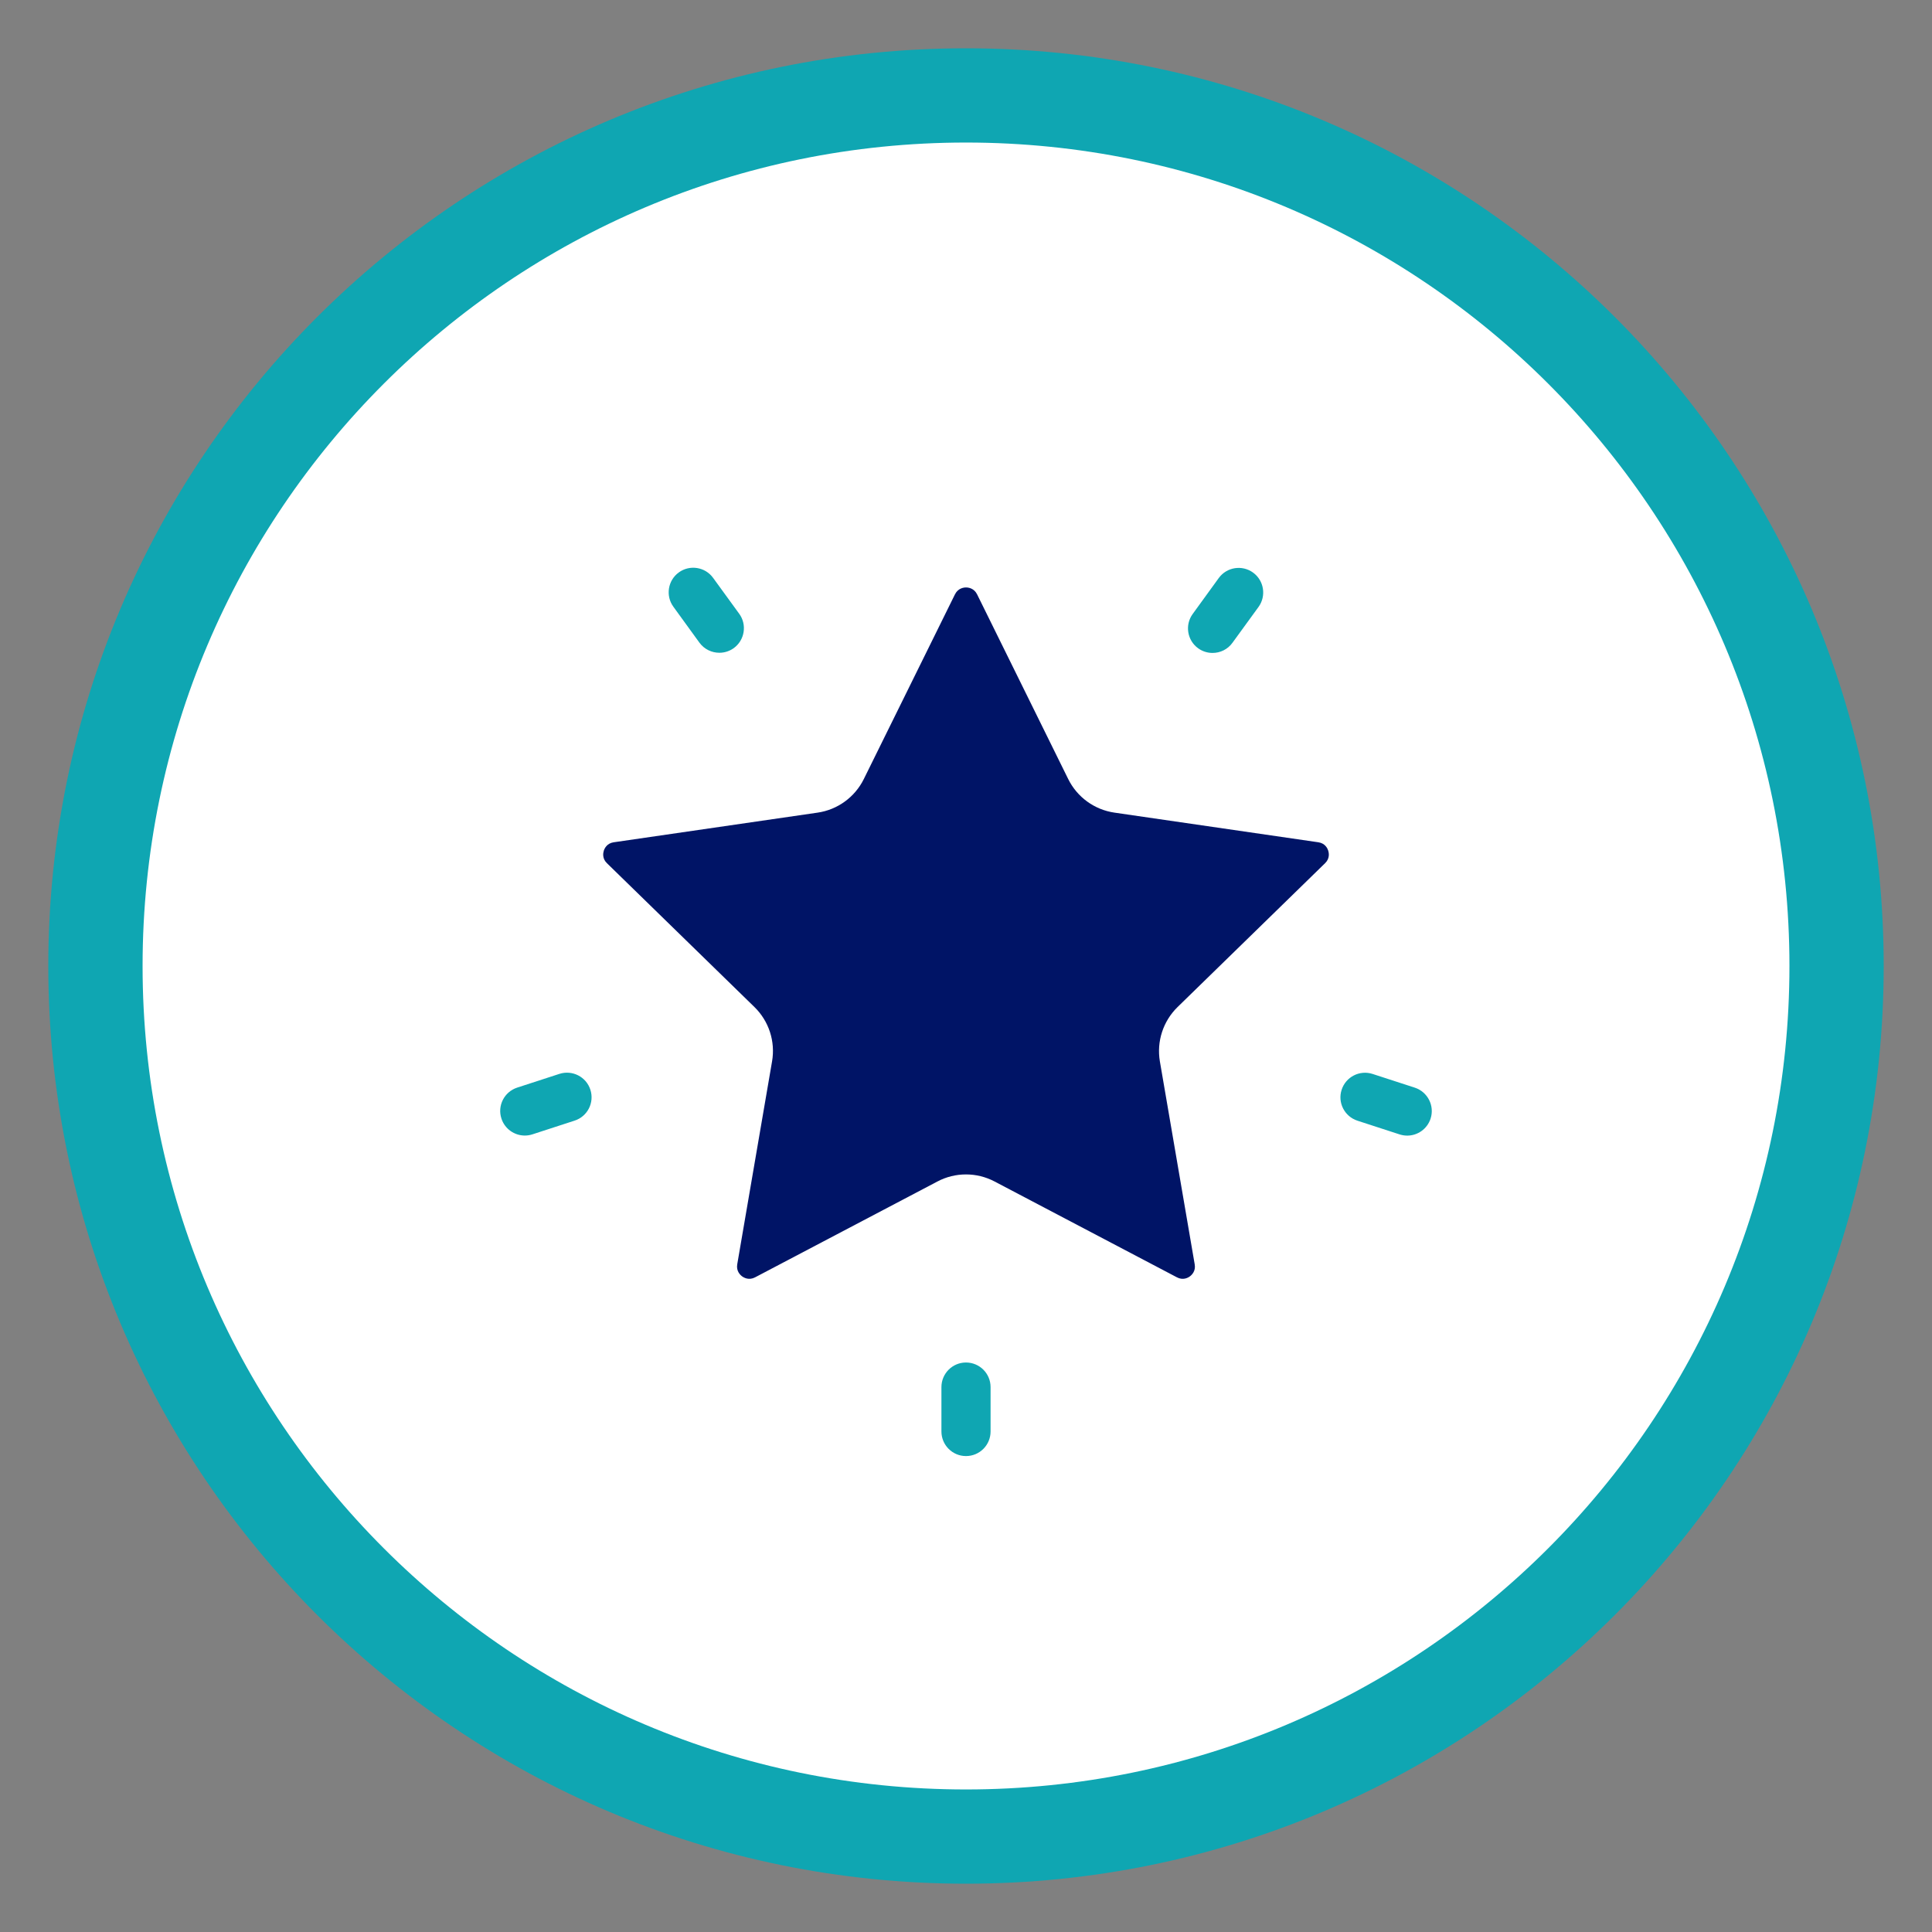 <?xml version="1.0" encoding="UTF-8"?> <svg xmlns="http://www.w3.org/2000/svg" xmlns:xlink="http://www.w3.org/1999/xlink" id="Layer_1" width="100" height="100" viewBox="0 0 100 100"><rect x="0" y="0" width="100" height="100" fill="#808080" stroke="none"/><defs><style>.cls-1{fill:#fff;}.cls-2{fill:none;}.cls-3{clip-path:url(#clippath-1);}.cls-4{fill:#0fa6b2;}.cls-5{clip-path:url(#clippath);}.cls-6{fill:#001466;}</style><clipPath id="clippath"><rect class="cls-2" x="2.5" y="2.5" width="95" height="95"></rect></clipPath><clipPath id="clippath-1"><rect class="cls-2" x="2.5" y="2.5" width="95" height="95"></rect></clipPath></defs><g id="Artwork_574"><g class="cls-5"><g class="cls-3"><path class="cls-4" d="M97.5,50c0,26.234-21.266,47.5-47.5,47.5S2.5,76.234,2.5,50,23.766,2.5,50,2.5s47.5,21.266,47.5,47.5"></path><path class="cls-1" d="M92.621,50c0,23.539-19.083,42.622-42.622,42.622S7.38,73.539,7.38,50,26.46,7.378,49.999,7.378s42.622,19.083,42.622,42.622"></path><path class="cls-6" d="M68.747,44.029c.038.114.095.404-.162.651l-7.633,7.443c-.75.732-1.092,1.784-.917,2.814l1.803,10.507c.062.351-.157.553-.252.622-.095.071-.354.216-.67.047l-9.436-4.959c-.466-.245-.971-.366-1.482-.366-.506,0-1.016.121-1.477.366l-9.438,4.961c-.316.166-.572.021-.67-.05-.095-.069-.313-.271-.254-.622l1.803-10.507c.178-1.031-.164-2.083-.914-2.814l-7.633-7.443c-.256-.247-.197-.537-.161-.651.038-.114.161-.382.513-.432l10.552-1.534c1.033-.15,1.929-.8,2.392-1.739l4.719-9.562c.159-.318.454-.354.57-.354.062,0,.164.009.271.057.109.05.223.138.302.297l4.717,9.562c.463.938,1.358,1.589,2.396,1.739l10.55,1.534c.354.05.475.318.513.432"></path><path class="cls-4" d="M73.23,56.297c.667.219,1.033.936.817,1.603-.176.537-.672.879-1.209.879-.131,0-.264-.021-.394-.062l-2.183-.71c-.67-.219-1.036-.936-.817-1.603.216-.667.933-1.033,1.601-.817l2.185.71Z"></path><path class="cls-4" d="M64.859,29.637c.568.413.693,1.209.283,1.777l-1.351,1.857c-.247.344-.636.525-1.031.525-.256,0-.52-.078-.746-.242-.568-.413-.694-1.209-.28-1.776l1.349-1.86c.413-.568,1.209-.693,1.777-.28"></path><path class="cls-4" d="M51.272,71.796v2.297c0,.703-.568,1.273-1.273,1.273-.701,0-1.271-.57-1.271-1.273v-2.297c0-.703.57-1.273,1.271-1.273.705,0,1.273.57,1.273,1.273"></path><path class="cls-4" d="M38.262,31.768c.413.568.285,1.363-.28,1.777-.228.164-.489.242-.748.242-.394,0-.781-.181-1.031-.522l-1.349-1.86c-.413-.568-.287-1.363.28-1.776s1.366-.287,1.777.283l1.351,1.857Z"></path><path class="cls-4" d="M30.557,56.401c.218.67-.147,1.387-.817,1.603l-2.183.71c-.133.043-.264.062-.394.062-.537,0-1.035-.342-1.209-.879-.219-.667.147-1.385.817-1.603l2.183-.71c.67-.216,1.387.15,1.603.817"></path></g></g></g></svg> 